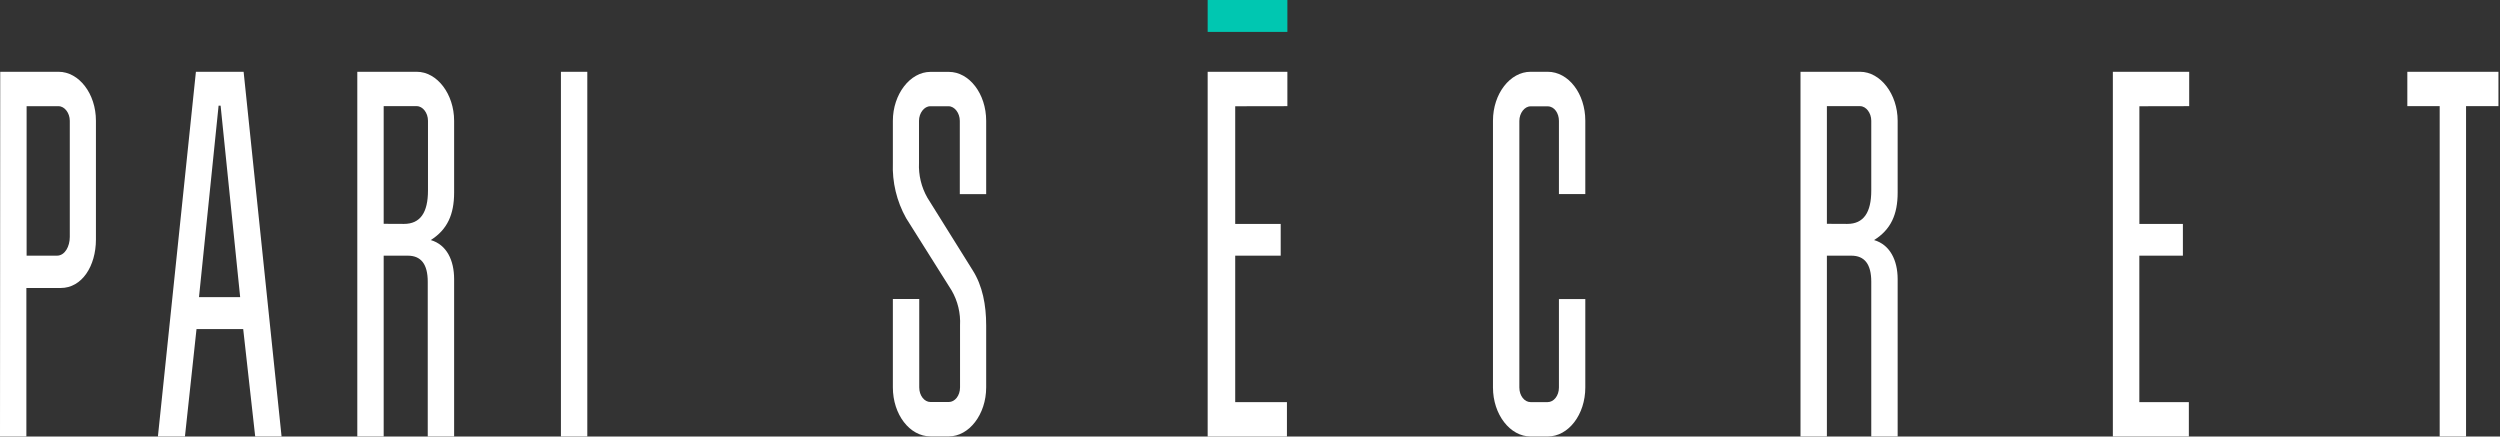 <svg width="1575" height="275" viewBox="0 0 1575 275" fill="none" xmlns="http://www.w3.org/2000/svg">
<rect x="0" y="0" width="1575" height="275" fill="#333333" stroke="none"/>
<path d="M579.121 244.054C579.121 249.322 582.414 253.264 586.179 253.264H597.767C601.531 253.264 604.825 249.322 604.825 244.054V205.006C605.228 197.311 603.389 189.664 599.531 182.995L570.827 137.385C564.905 126.779 562.025 114.743 562.505 102.603V76.12C562.505 59.376 573.356 45.281 586.179 45.281H597.767C610.619 45.281 621.294 59.053 621.294 76.12V122.318H604.677V76.12C604.677 71.206 601.384 66.939 597.619 66.939H586.032C582.268 66.939 578.973 71.206 578.973 76.12V102.603C578.61 110.285 580.446 117.911 584.267 124.584L612.736 170.194C619.029 180.052 621.294 192.205 621.294 205.006V244.054C621.294 261.122 610.472 274.923 597.767 274.923H586.179C573.091 274.923 562.505 261.122 562.505 244.054V188.35H579.121V244.054Z" fill="white"/>
<path d="M778.182 66.94V141.07H806.839V161.081H778.182V253.34H810.77V274.999H760.828V45.222H811.046V66.881L778.182 66.94Z" fill="white"/>
<path d="M982.127 76.178C982.127 71.264 979.185 66.997 975.068 66.997H964.246C960.452 66.997 957.188 71.264 957.188 76.178V244.113C957.188 249.38 960.452 253.323 964.246 253.323H975.068C978.832 253.323 982.127 249.38 982.127 244.113V188.408H998.743V244.113C998.743 261.18 988.155 274.981 975.068 274.981H964.246C951.394 274.981 940.57 261.18 940.57 244.113V76.06C940.57 58.993 951.394 45.222 964.246 45.222H975.068C988.155 45.222 998.743 58.993 998.743 76.06V122.258H982.127V76.178Z" fill="white"/>
<path d="M1171.85 45.222C1184.7 45.222 1195.52 59.317 1195.52 76.06V121.376C1195.52 135.148 1191.23 144.652 1180.67 151.243C1190.73 154.186 1195.52 164.043 1195.52 175.843V274.98H1178.9V177.491C1178.9 166.339 1174.61 161.071 1166.32 161.071H1150.94V274.98H1134.32V45.222H1171.85ZM1163.79 141.062C1174.11 141.062 1178.9 133.823 1178.9 120.051V76.06C1178.9 71.146 1175.61 66.879 1171.85 66.879H1150.94V141.003L1163.79 141.062Z" fill="white"/>
<path d="M1347.81 66.938V141.062H1375.22V161.071H1347.78V253.323H1378.98V274.98H1331.1V45.222H1379.19V66.879L1347.81 66.938Z" fill="white"/>
<path d="M1553.61 66.879V274.98H1537V66.879H1516.62V45.222H1574.02V66.879H1553.61Z" fill="white"/>
<path d="M811.046 0H760.828V20.099H811.046V0Z" fill="#00C7B1"/>
<path d="M0.147 45.222H36.909C49.732 45.222 60.437 58.993 60.437 76.06V150.89C60.437 167.634 51.614 181.435 38.262 181.435H16.616V274.98H0L0.147 45.222ZM16.763 161.071H35.88C40.938 161.071 43.967 155.186 43.967 149.301V76.089C43.967 71.175 40.674 66.908 36.909 66.908H16.763V161.071Z" fill="white"/>
<path d="M99.484 274.98L123.424 45.222H153.481L177.39 274.98H160.774L153.216 207.3H123.806L116.513 274.98H99.484ZM137.717 66.556L125.365 187.203H151.304L138.982 66.556H137.717Z" fill="white"/>
<path d="M262.569 45.222C275.421 45.222 286.097 59.317 286.097 76.06V121.346C286.097 135.147 281.803 144.652 271.392 151.243C281.45 154.186 286.097 164.014 286.097 175.843V274.98H269.48V177.491C269.48 166.339 265.186 161.071 256.893 161.071H241.718V274.98H225.102V45.222H262.569ZM254.511 141.062C264.834 141.062 269.627 133.823 269.627 120.051V76.06C269.627 71.146 266.363 66.879 262.569 66.879H241.718V141.003L254.511 141.062Z" fill="white"/>
<path d="M369.999 45.222H353.383V274.981H369.999V45.222Z" fill="white"/>
</svg>
